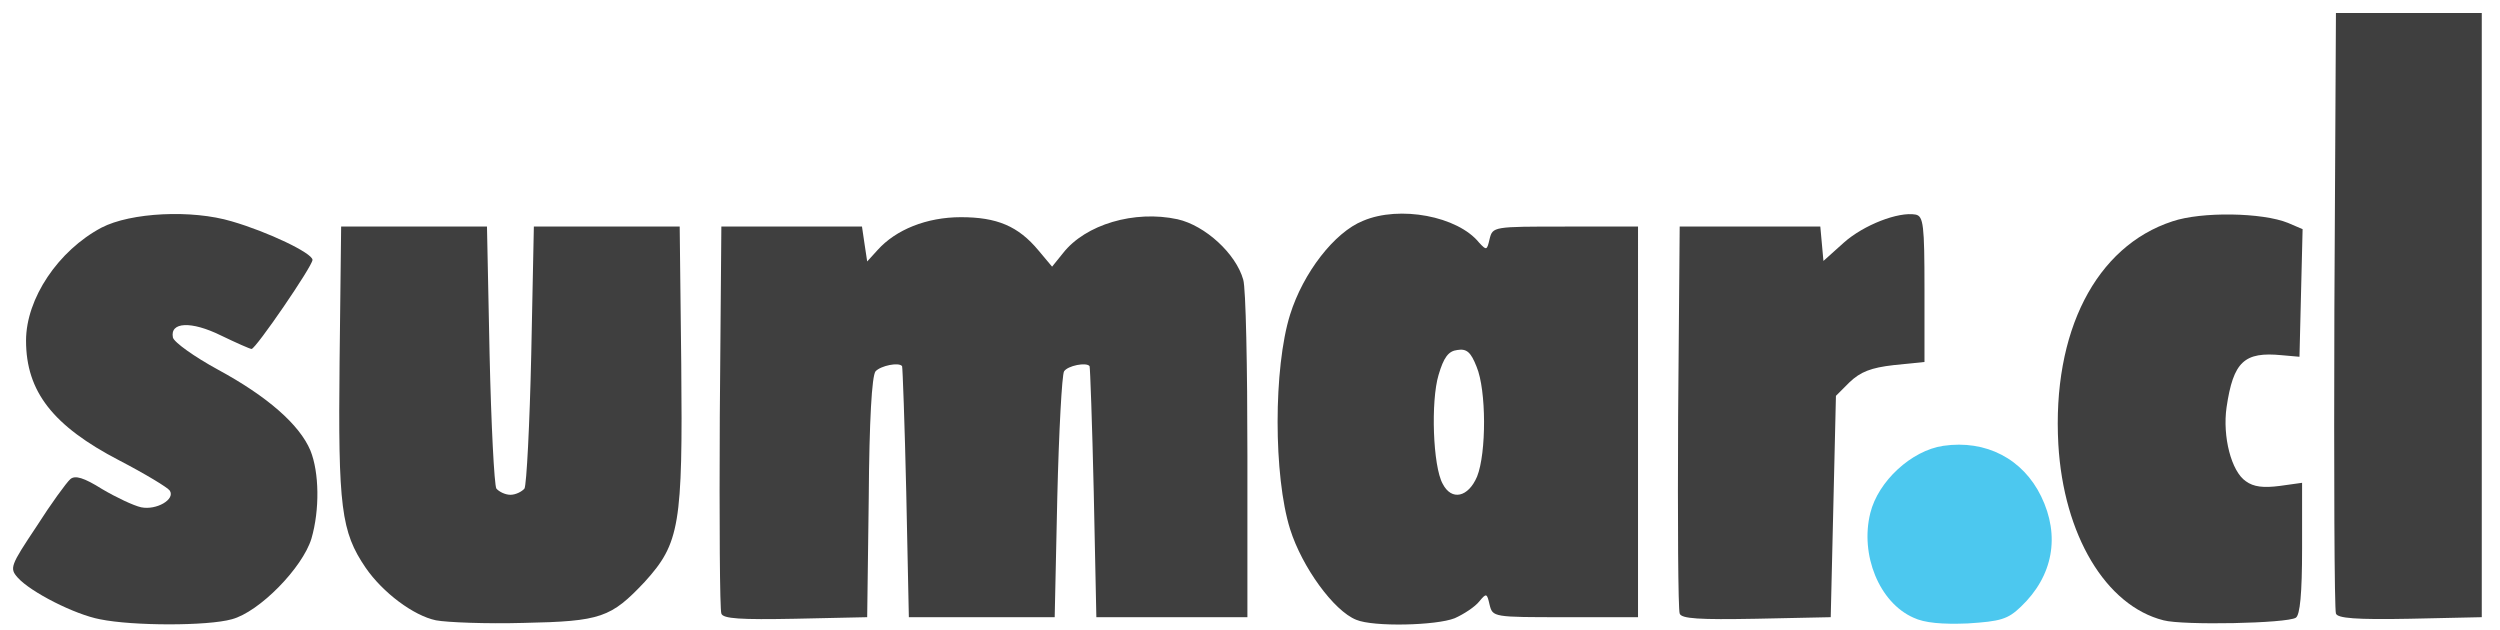 <?xml version="1.0" encoding="utf-8"?>
<!-- Generator: Adobe Illustrator 21.0.2, SVG Export Plug-In . SVG Version: 6.00 Build 0)  -->
<svg version="1.1" id="Capa_1" xmlns="http://www.w3.org/2000/svg" xmlns:xlink="http://www.w3.org/1999/xlink" x="0px" y="0px"
	 viewBox="0 0 480 121" style="enable-background:new 0 0 480 121;" xml:space="preserve">
<style type="text/css">
	.st0{fill:#3F3F3F;}
	.st1{fill:#4CC8EF;}
</style>
<g id="layer1">
	<path class="st0" d="M322.5,117.8c-0.3-0.7-0.4-17.7-0.3-37.8l0.3-36.5H336h13.5l0.3,3.3l0.3,3.3l3.9-3.5c3.8-3.4,10.5-6,13.8-5.4
		c1.5,0.3,1.7,2,1.7,14.3v14l-5.9,0.6c-4.4,0.5-6.4,1.3-8.5,3.3l-2.6,2.6L352,97.3l-0.5,21.2l-14.3,0.3
		C326.3,119,322.8,118.8,322.5,117.8z"/>
</g>
<g id="layer2">
	<path class="st0" d="M19.2,118.9c-4.8-0.9-13.3-5.2-15.8-8c-1.6-1.8-1.4-2.3,3.6-9.8c2.8-4.4,5.8-8.5,6.5-9.1
		c0.9-0.8,2.6-0.3,6.1,1.9c2.7,1.6,6.1,3.2,7.5,3.5c2.9,0.6,6.6-1.5,5.5-3.2c-0.4-0.6-4.7-3.2-9.7-5.8C10.2,81.8,5,75.2,5,65.4
		c0-8.1,6.2-17.3,14.5-21.7c5.6-2.9,17.3-3.5,25-1.2c6.9,2,15.5,6.1,15.5,7.4C60,51.1,49.1,67,48.3,67c-0.3,0-3-1.2-5.9-2.6
		c-5.7-2.8-9.8-2.6-9.2,0.4c0.2,0.9,4.1,3.7,8.7,6.2c9.4,5.1,15.6,10.5,17.7,15.5c1.7,4.2,1.8,11.4,0.2,16.9
		c-1.7,5.6-10,14.1-15.3,15.5C39.9,120.2,25.5,120.2,19.2,118.9z"/>
	<path class="st0" d="M83.7,119.1c-4.3-0.9-10.2-5.3-13.5-10.1c-4.7-6.9-5.3-11.6-5-39.6l0.3-25.9h14h14L94,68
		c0.3,13.5,0.9,25.1,1.3,25.8C95.8,94.4,97,95,98,95s2.2-0.6,2.7-1.2c0.4-0.7,1-12.3,1.3-25.8l0.5-24.5h14h14l0.3,26.4
		c0.3,30.9-0.3,34.4-7,41.8c-6.5,6.9-8.4,7.6-23.3,7.9C93.4,119.8,85.8,119.5,83.7,119.1z"/>
	<path class="st0" d="M260.4,119c-4.3-1.7-10.4-10.1-12.7-17.4c-3.2-10.2-3.2-31,0-41.2c2.5-8,8.5-15.8,14-18c7-3,18.2-0.9,22.3,4.2
		c1.4,1.5,1.5,1.5,2-0.7c0.6-2.4,0.7-2.4,14.5-2.4h14V81v37.5h-14c-13.8,0-13.9,0-14.5-2.4c-0.5-2.2-0.6-2.3-2-0.6
		c-0.8,1-2.9,2.4-4.7,3.2C275.8,120.1,263.7,120.4,260.4,119z M283.6,91.5c1.8-4.5,1.8-16.6-0.1-21.1c-1.1-2.8-1.9-3.5-3.7-3.2
		c-1.7,0.2-2.6,1.4-3.6,4.8c-1.5,5-1.1,17.5,0.8,20.9C278.7,96.2,281.9,95.5,283.6,91.5z"/>
	<path class="st1" d="M367.4,118.6c-6.6-2.9-10.3-12.1-8.3-20.1c1.5-6.1,7.9-12,14-12.9c8.2-1.2,15.3,2.5,18.8,9.7
		c3.7,7.6,2.3,15.3-3.9,21.2c-2.5,2.4-3.9,2.8-10.2,3.2C372.9,119.9,369.5,119.6,367.4,118.6z"/>
	<path class="st0" d="M415.4,119.1c-11.1-2.8-19.2-16.4-20.2-33.8c-1.2-21.6,7.2-38,21.9-42.8c5.6-1.9,17.3-1.7,22.2,0.3l2.8,1.2
		l-0.3,12.2l-0.3,12.3l-3.4-0.3c-7.2-0.7-9.3,1.2-10.6,10c-0.8,5.6,0.9,12.3,3.7,14.2c1.5,1.1,3.4,1.3,6.5,0.9l4.3-0.6v12.6
		c0,8.7-0.4,12.8-1.2,13.3C439.1,119.7,419.1,120.1,415.4,119.1z"/>
	<path class="st0" d="M138.5,117.8c-0.3-0.7-0.4-17.7-0.3-37.8l0.3-36.5H152h13.5l0.5,3.4l0.5,3.3l2-2.2c3.5-3.9,9.4-6.3,16-6.3
		c6.9,0,11,1.7,14.9,6.4l2.6,3.1l2.1-2.6c4.3-5.5,13.7-8.3,22-6.5c5.3,1.2,11.2,6.6,12.6,11.6c0.5,1.6,0.8,16.7,0.8,33.8v31H225
		h-14.5l-0.5-24c-0.3-13.2-0.7-24.1-0.8-24.2c-0.6-0.8-4.2-0.1-4.9,1c-0.4,0.6-1,11.6-1.3,24.2l-0.5,23h-14h-14l-0.5-24
		c-0.3-13.2-0.7-24.1-0.8-24.2c-0.6-0.8-4.1-0.1-5.1,1c-0.7,0.9-1.2,9.4-1.3,24.3l-0.3,22.9l-13.8,0.3
		C142.2,119,138.8,118.8,138.5,117.8z"/>
	<path class="st0" d="M448.5,117.8c-0.3-0.7-0.4-26.9-0.3-58.3l0.3-57h14h14v58v58l-13.8,0.3C452.3,119,448.8,118.7,448.5,117.8z"/>
</g>
</svg>
